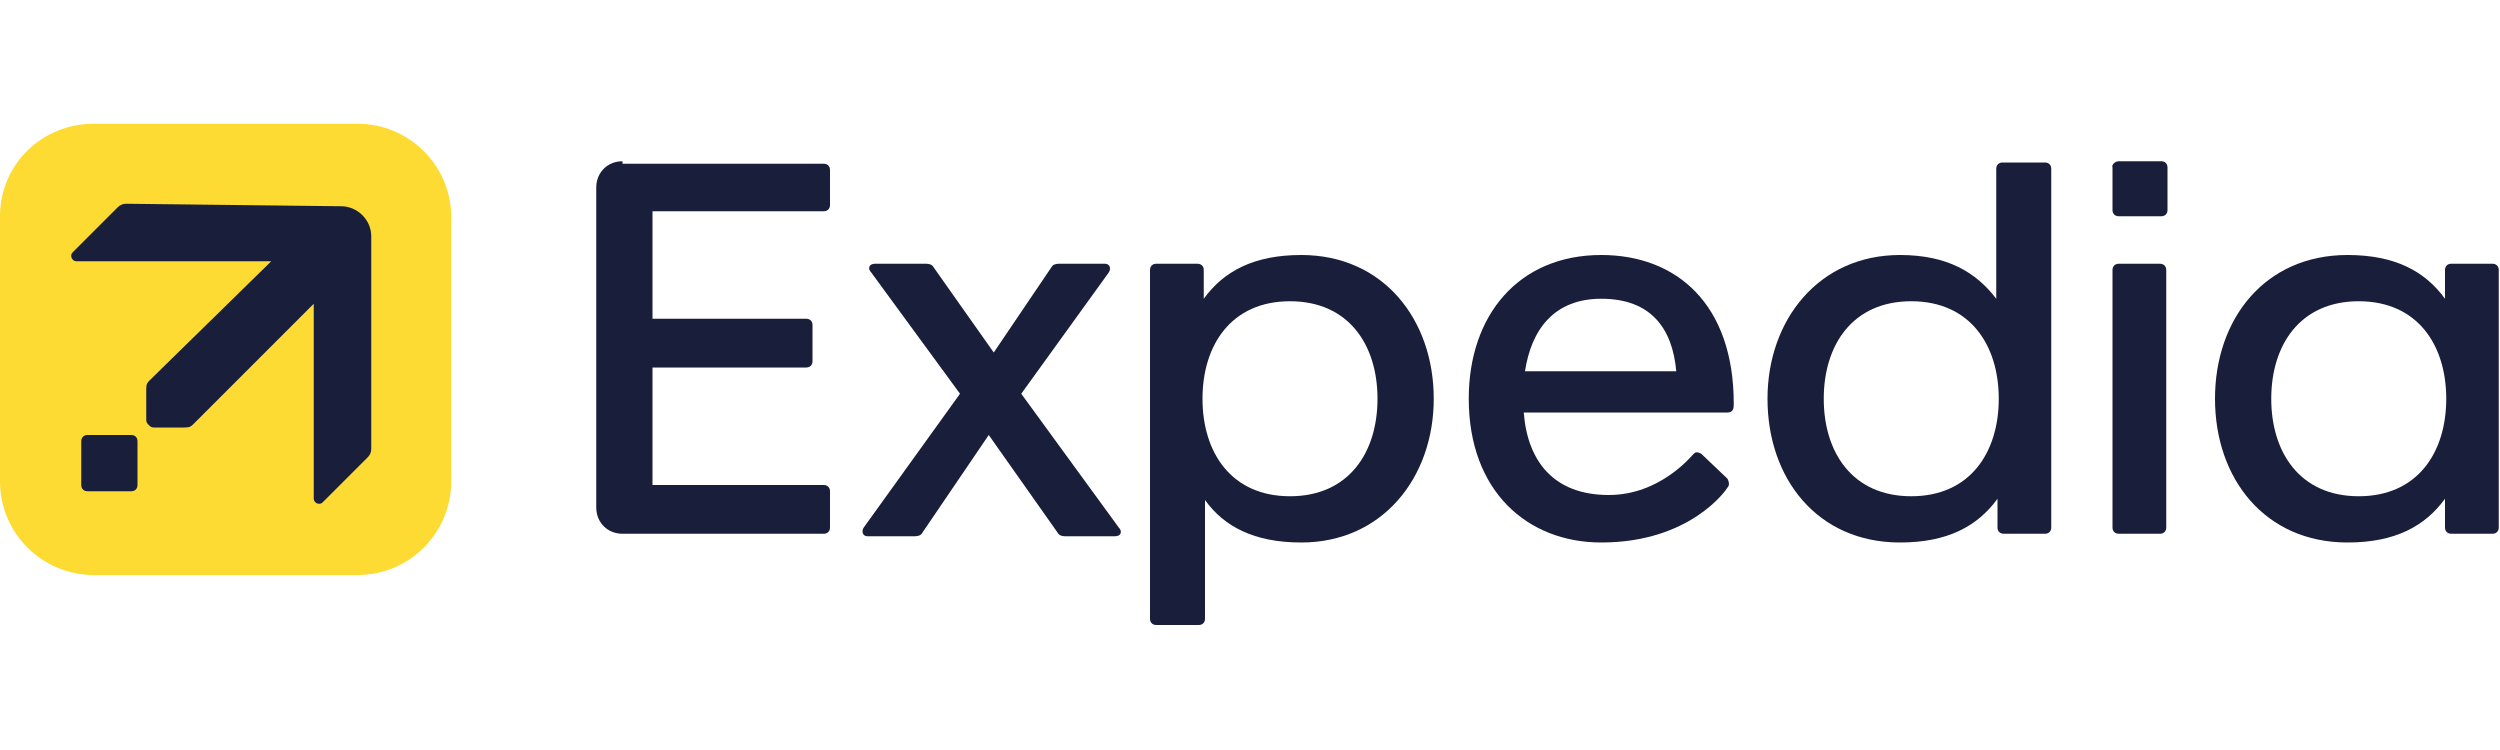 <?xml version="1.0" encoding="utf-8"?>
<!-- Generator: Adobe Illustrator 25.4.1, SVG Export Plug-In . SVG Version: 6.00 Build 0)  -->
<svg version="1.1"
	 id="svg3486" xmlns:cc="http://creativecommons.org/ns#" xmlns:dc="http://purl.org/dc/elements/1.1/" xmlns:inkscape="http://www.inkscape.org/namespaces/inkscape" xmlns:rdf="http://www.w3.org/1999/02/22-rdf-syntax-ns#" xmlns:sodipodi="http://sodipodi.sourceforge.net/DTD/sodipodi-0.dtd" xmlns:svg="http://www.w3.org/2000/svg"
	 xmlns="http://www.w3.org/2000/svg" xmlns:xlink="http://www.w3.org/1999/xlink" x="0px" y="0px" width="200px" height="60px"
	 viewBox="0 0 200 60" style="enable-background:new 0 0 200 60;" xml:space="preserve">
<style type="text/css">
	.st0{fill:#191E3B;}
	.st1{fill:#FDDB32;}
</style>
<g>
	<g>
		<path id="rect3505" inkscape:connector-curvature="0" sodipodi:nodetypes="ssssssssccssssccsssss" class="st0" d="M49.8,12.9
			c-1.2,0-2.1,0.9-2.1,2.1v25.6c0,1.2,0.9,2.1,2.1,2.1h16.1c0.3,0,0.5-0.2,0.5-0.5v-2.9c0-0.3-0.2-0.5-0.5-0.5H52.2v-9.4h12.3
			c0.3,0,0.5-0.2,0.5-0.5V26c0-0.3-0.2-0.5-0.5-0.5H52.2v-8.6h13.7c0.3,0,0.5-0.2,0.5-0.5v-2.8c0-0.3-0.2-0.5-0.5-0.5H49.8z"/>
		<path id="rect3515" inkscape:connector-curvature="0" sodipodi:nodetypes="scsssssssscssszczcz" class="st0" d="M104.1,20.4
			c-3.8,0-6.2,1.3-7.8,3.5v-2.3c0-0.3-0.2-0.5-0.5-0.5h-3.3c-0.3,0-0.5,0.2-0.5,0.5v27.9c0,0.3,0.2,0.5,0.5,0.5h3.4
			c0.3,0,0.5-0.2,0.5-0.5V40c1.5,2.1,3.9,3.4,7.7,3.4c6.5,0,10.6-5.2,10.6-11.5S110.7,20.4,104.1,20.4L104.1,20.4z M103.2,24.1
			c4.7,0,7,3.5,7,7.8c0,4.3-2.3,7.8-7,7.8s-7-3.5-7-7.8C96.2,27.6,98.5,24.1,103.2,24.1z"/>
		<path id="rect3532" inkscape:connector-curvature="0" class="st0" d="M169.5,21.1h3.3c0.3,0,0.5,0.2,0.5,0.5v20.6
			c0,0.3-0.2,0.5-0.5,0.5h-3.3c-0.3,0-0.5-0.2-0.5-0.5V21.6C169,21.3,169.2,21.1,169.5,21.1L169.5,21.1z"/>
		<path id="rect3534" inkscape:connector-curvature="0" class="st0" d="M169.5,12.9h3.4c0.3,0,0.5,0.2,0.5,0.5v3.4
			c0,0.3-0.2,0.5-0.5,0.5h-3.4c-0.3,0-0.5-0.2-0.5-0.5v-3.4C168.9,13.2,169.2,12.9,169.5,12.9z"/>
		<path id="path3546" inkscape:connector-curvature="0" sodipodi:nodetypes="scsssssssscssszczcz" class="st0" d="M152,43.4
			c3.8,0,6.2-1.3,7.8-3.5v2.3c0,0.3,0.2,0.5,0.5,0.5h3.3c0.3,0,0.5-0.2,0.5-0.5V13.5c0-0.3-0.2-0.5-0.5-0.5h-3.4
			c-0.3,0-0.5,0.2-0.5,0.5v10.4c-1.6-2.1-3.9-3.5-7.7-3.5c-6.5,0-10.6,5.2-10.6,11.5C141.4,38.3,145.4,43.4,152,43.4L152,43.4z
			 M152.9,39.7c-4.7,0-7-3.5-7-7.8s2.3-7.8,7-7.8c4.7,0,7,3.5,7,7.8C159.9,36.2,157.6,39.7,152.9,39.7z"/>
		<path id="path3557" inkscape:connector-curvature="0" class="st0" d="M187.8,20.4c-6.6,0-10.6,5.1-10.6,11.5s4,11.5,10.6,11.5
			c3.8,0,6.2-1.3,7.8-3.5v2.3c0,0.3,0.2,0.5,0.5,0.5h3.3c0.3,0,0.5-0.2,0.5-0.5V31.9V21.6c0-0.3-0.2-0.5-0.5-0.5h-3.3
			c-0.3,0-0.5,0.2-0.5,0.5v2.3C194,21.7,191.6,20.4,187.8,20.4z M188.7,24.1c4.7,0,7,3.5,7,7.8c0,4.3-2.3,7.8-7,7.8
			c-4.7,0-7-3.5-7-7.8C181.7,27.6,184,24.1,188.7,24.1z"/>
		<path id="rect3567" inkscape:connector-curvature="0" sodipodi:nodetypes="sccssssccsscccsscccss" class="st0" d="M70,21.1
			c-0.5,0-0.6,0.4-0.3,0.7l7.1,9.7l-7.7,10.7c-0.2,0.3-0.1,0.7,0.3,0.7h3.8c0.3,0,0.5-0.1,0.6-0.3l5.3-7.8l5.5,7.8
			c0.1,0.2,0.3,0.3,0.6,0.3h4c0.5,0,0.6-0.4,0.3-0.7l-7.8-10.7l7-9.7c0.2-0.3,0.1-0.7-0.3-0.7h-3.7c-0.3,0-0.5,0.1-0.6,0.3l-4.6,6.8
			l-4.8-6.8c-0.1-0.2-0.3-0.3-0.6-0.3H70z"/>
		<path id="path3599" inkscape:connector-curvature="0" sodipodi:nodetypes="sscccccccssssccs" class="st0" d="M128.1,20.4
			c-6.6,0-10.6,4.8-10.6,11.5c0,7.4,4.7,11.5,10.6,11.5c7.1,0,10-4.2,10.1-4.4c0.2-0.2,0.1-0.5,0-0.7l-2.1-2c-0.2-0.1-0.4-0.2-0.6,0
			c-0.2,0.2-2.7,3.3-6.8,3.3c-4.4,0-6.5-2.7-6.8-6.6h16.3c0.5,0,0.5-0.4,0.5-0.7C138.7,24.3,134.1,20.4,128.1,20.4z M128.1,23.9
			c4,0,5.7,2.4,6,5.8H122C122.5,26.4,124.3,23.9,128.1,23.9z"/>
	</g>
	<g>
		<path id="rect3636" inkscape:connector-curvature="0" class="st1" d="M7.5,9.9h21.1c4.1,0,7.5,3.3,7.5,7.5v21.1
			c0,4.1-3.3,7.5-7.5,7.5H7.5c-4.1,0-7.5-3.3-7.5-7.5V17.3C0,13.2,3.3,9.9,7.5,9.9z"/>
		<g id="g3738">
			<path id="path3707" inkscape:connector-curvature="0" class="st0" d="M10.1,16.3c-0.3,0-0.5,0.1-0.7,0.3l-3.6,3.6
				c-0.1,0.1-0.1,0.2-0.1,0.3c0,0.2,0.2,0.4,0.4,0.4h15.6L12,30.4c-0.2,0.2-0.3,0.3-0.3,0.7l0,2.5c0,0.2,0.1,0.3,0.2,0.4
				c0.1,0.1,0.2,0.2,0.4,0.2h2.5c0.4,0,0.5-0.1,0.7-0.3l9.6-9.6v15.6c0,0.2,0.2,0.4,0.4,0.4c0.1,0,0.2,0,0.3-0.1l3.6-3.6
				c0.2-0.2,0.3-0.4,0.3-0.7l0-17c0-1.3-1.1-2.4-2.4-2.4c0,0,0,0,0,0L10.1,16.3z"/>
			<path id="rect3709" inkscape:connector-curvature="0" class="st0" d="M7,34.8h3.5c0.3,0,0.5,0.2,0.5,0.5v3.5
				c0,0.3-0.2,0.5-0.5,0.5H7c-0.3,0-0.5-0.2-0.5-0.5v-3.5C6.5,35,6.7,34.8,7,34.8z"/>
		</g>
	</g>
</g>
</svg>
